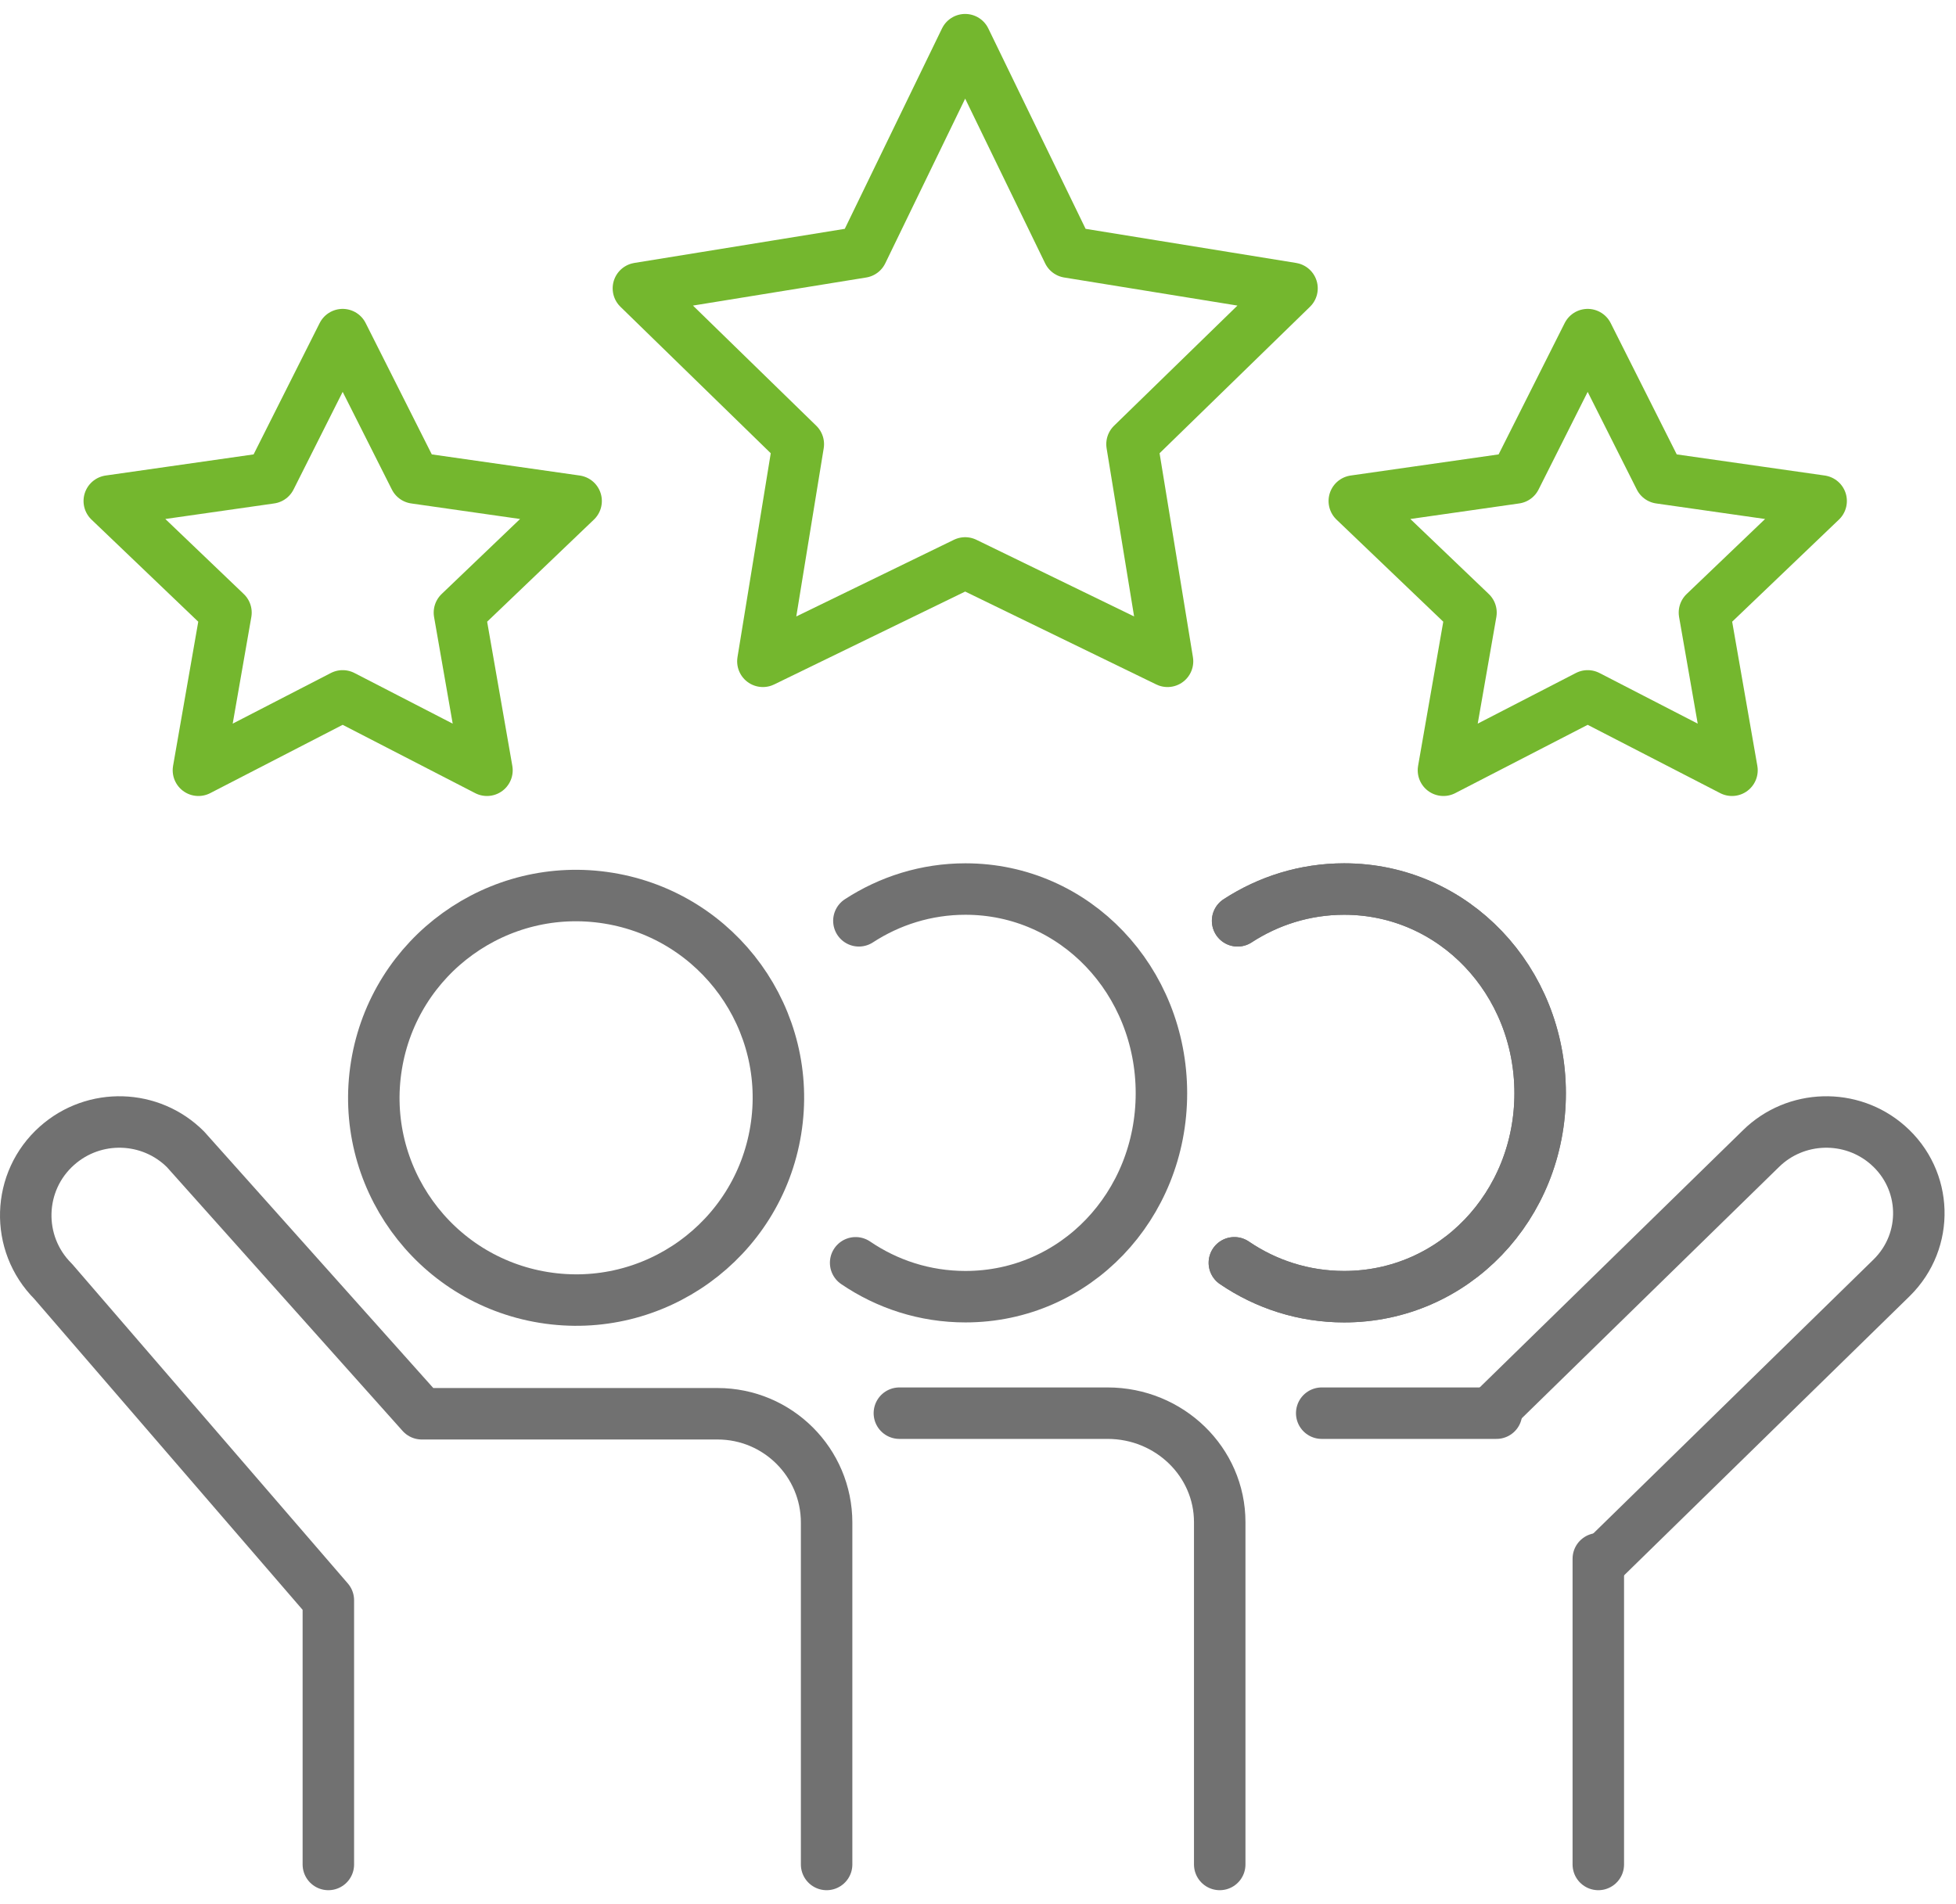 <svg width="76" height="74" viewBox="0 0 76 74" fill="none" xmlns="http://www.w3.org/2000/svg">
<path d="M48.087 35.785C49.284 35.005 50.704 34.55 52.228 34.55C56.494 34.55 59.842 38.114 59.842 42.486C59.842 46.859 56.494 50.392 52.228 50.392C50.649 50.392 49.184 49.908 47.961 49.075" stroke="#717171" stroke-width="2" stroke-linecap="round" stroke-linejoin="round"/>
<path d="M48.087 35.785C49.284 35.005 50.704 34.55 52.228 34.55C56.494 34.55 59.842 38.114 59.842 42.486C59.842 46.859 56.494 50.392 52.228 50.392C50.649 50.392 49.184 49.908 47.961 49.075" stroke="#717171" stroke-width="2" stroke-linecap="round" stroke-linejoin="round"/>
<path d="M33.372 35.785C34.569 35.005 35.989 34.55 37.513 34.55C41.779 34.55 45.127 38.114 45.127 42.486C45.127 46.859 41.779 50.392 37.513 50.392C35.934 50.392 34.469 49.908 33.246 49.075" stroke="#717171" stroke-width="2" stroke-linecap="round" stroke-linejoin="round"/>
<path d="M62.102 60.576V72.457" stroke="#717171" stroke-width="2" stroke-linecap="round" stroke-linejoin="round"/>
<path d="M51.355 54.919H58.145" stroke="#717171" stroke-width="2" stroke-linecap="round" stroke-linejoin="round"/>
<path d="M58.148 54.677L68.419 44.641C69.764 43.315 71.927 43.25 73.35 44.5C74.896 45.855 74.965 48.212 73.503 49.654L62.333 60.576" stroke="#717171" stroke-width="2" stroke-linecap="round" stroke-linejoin="round"/>
<path d="M12.758 72.457V62.19L2.066 49.798C0.586 48.322 0.656 45.904 2.22 44.52C3.66 43.244 5.847 43.306 7.208 44.665L16.388 54.942H27.881C30.22 54.942 32.118 56.836 32.118 59.171V72.457" stroke="#717171" stroke-width="2" stroke-linecap="round" stroke-linejoin="round"/>
<path d="M34.945 54.919H43.034C45.44 54.919 47.392 56.815 47.392 59.153V72.457" stroke="#717171" stroke-width="2" stroke-linecap="round" stroke-linejoin="round"/>
<path d="M30.142 43.922C30.838 39.638 27.928 35.601 23.644 34.905C19.359 34.21 15.322 37.119 14.627 41.404C13.931 45.688 16.841 49.726 21.125 50.421C25.41 51.117 29.447 48.207 30.142 43.922Z" stroke="#717171" stroke-width="2" stroke-linecap="round" stroke-linejoin="round"/>
<path d="M37.501 1.542L41.508 9.797L50.201 11.206L43.984 17.261L45.364 25.7L37.501 21.877L29.642 25.7L31.018 17.261L24.805 11.206L33.497 9.797L37.501 1.542Z" stroke="#74B72E" stroke-width="2" stroke-linecap="round" stroke-linejoin="round"/>
<path d="M61.689 13.004L64.491 18.575L70.76 19.47L66.226 23.807L67.296 29.934L61.689 27.043L56.085 29.934L57.155 23.807L52.621 19.47L58.887 18.575L61.689 13.004Z" stroke="#74B72E" stroke-width="2" stroke-linecap="round" stroke-linejoin="round"/>
<path d="M13.314 13.004L16.119 18.575L22.385 19.47L17.851 23.807L18.921 29.934L13.314 27.043L7.71 29.934L8.78 23.807L4.246 19.47L10.512 18.575L13.314 13.004Z" stroke="#74B72E" stroke-width="2" stroke-linecap="round" stroke-linejoin="round"/>
</svg>
